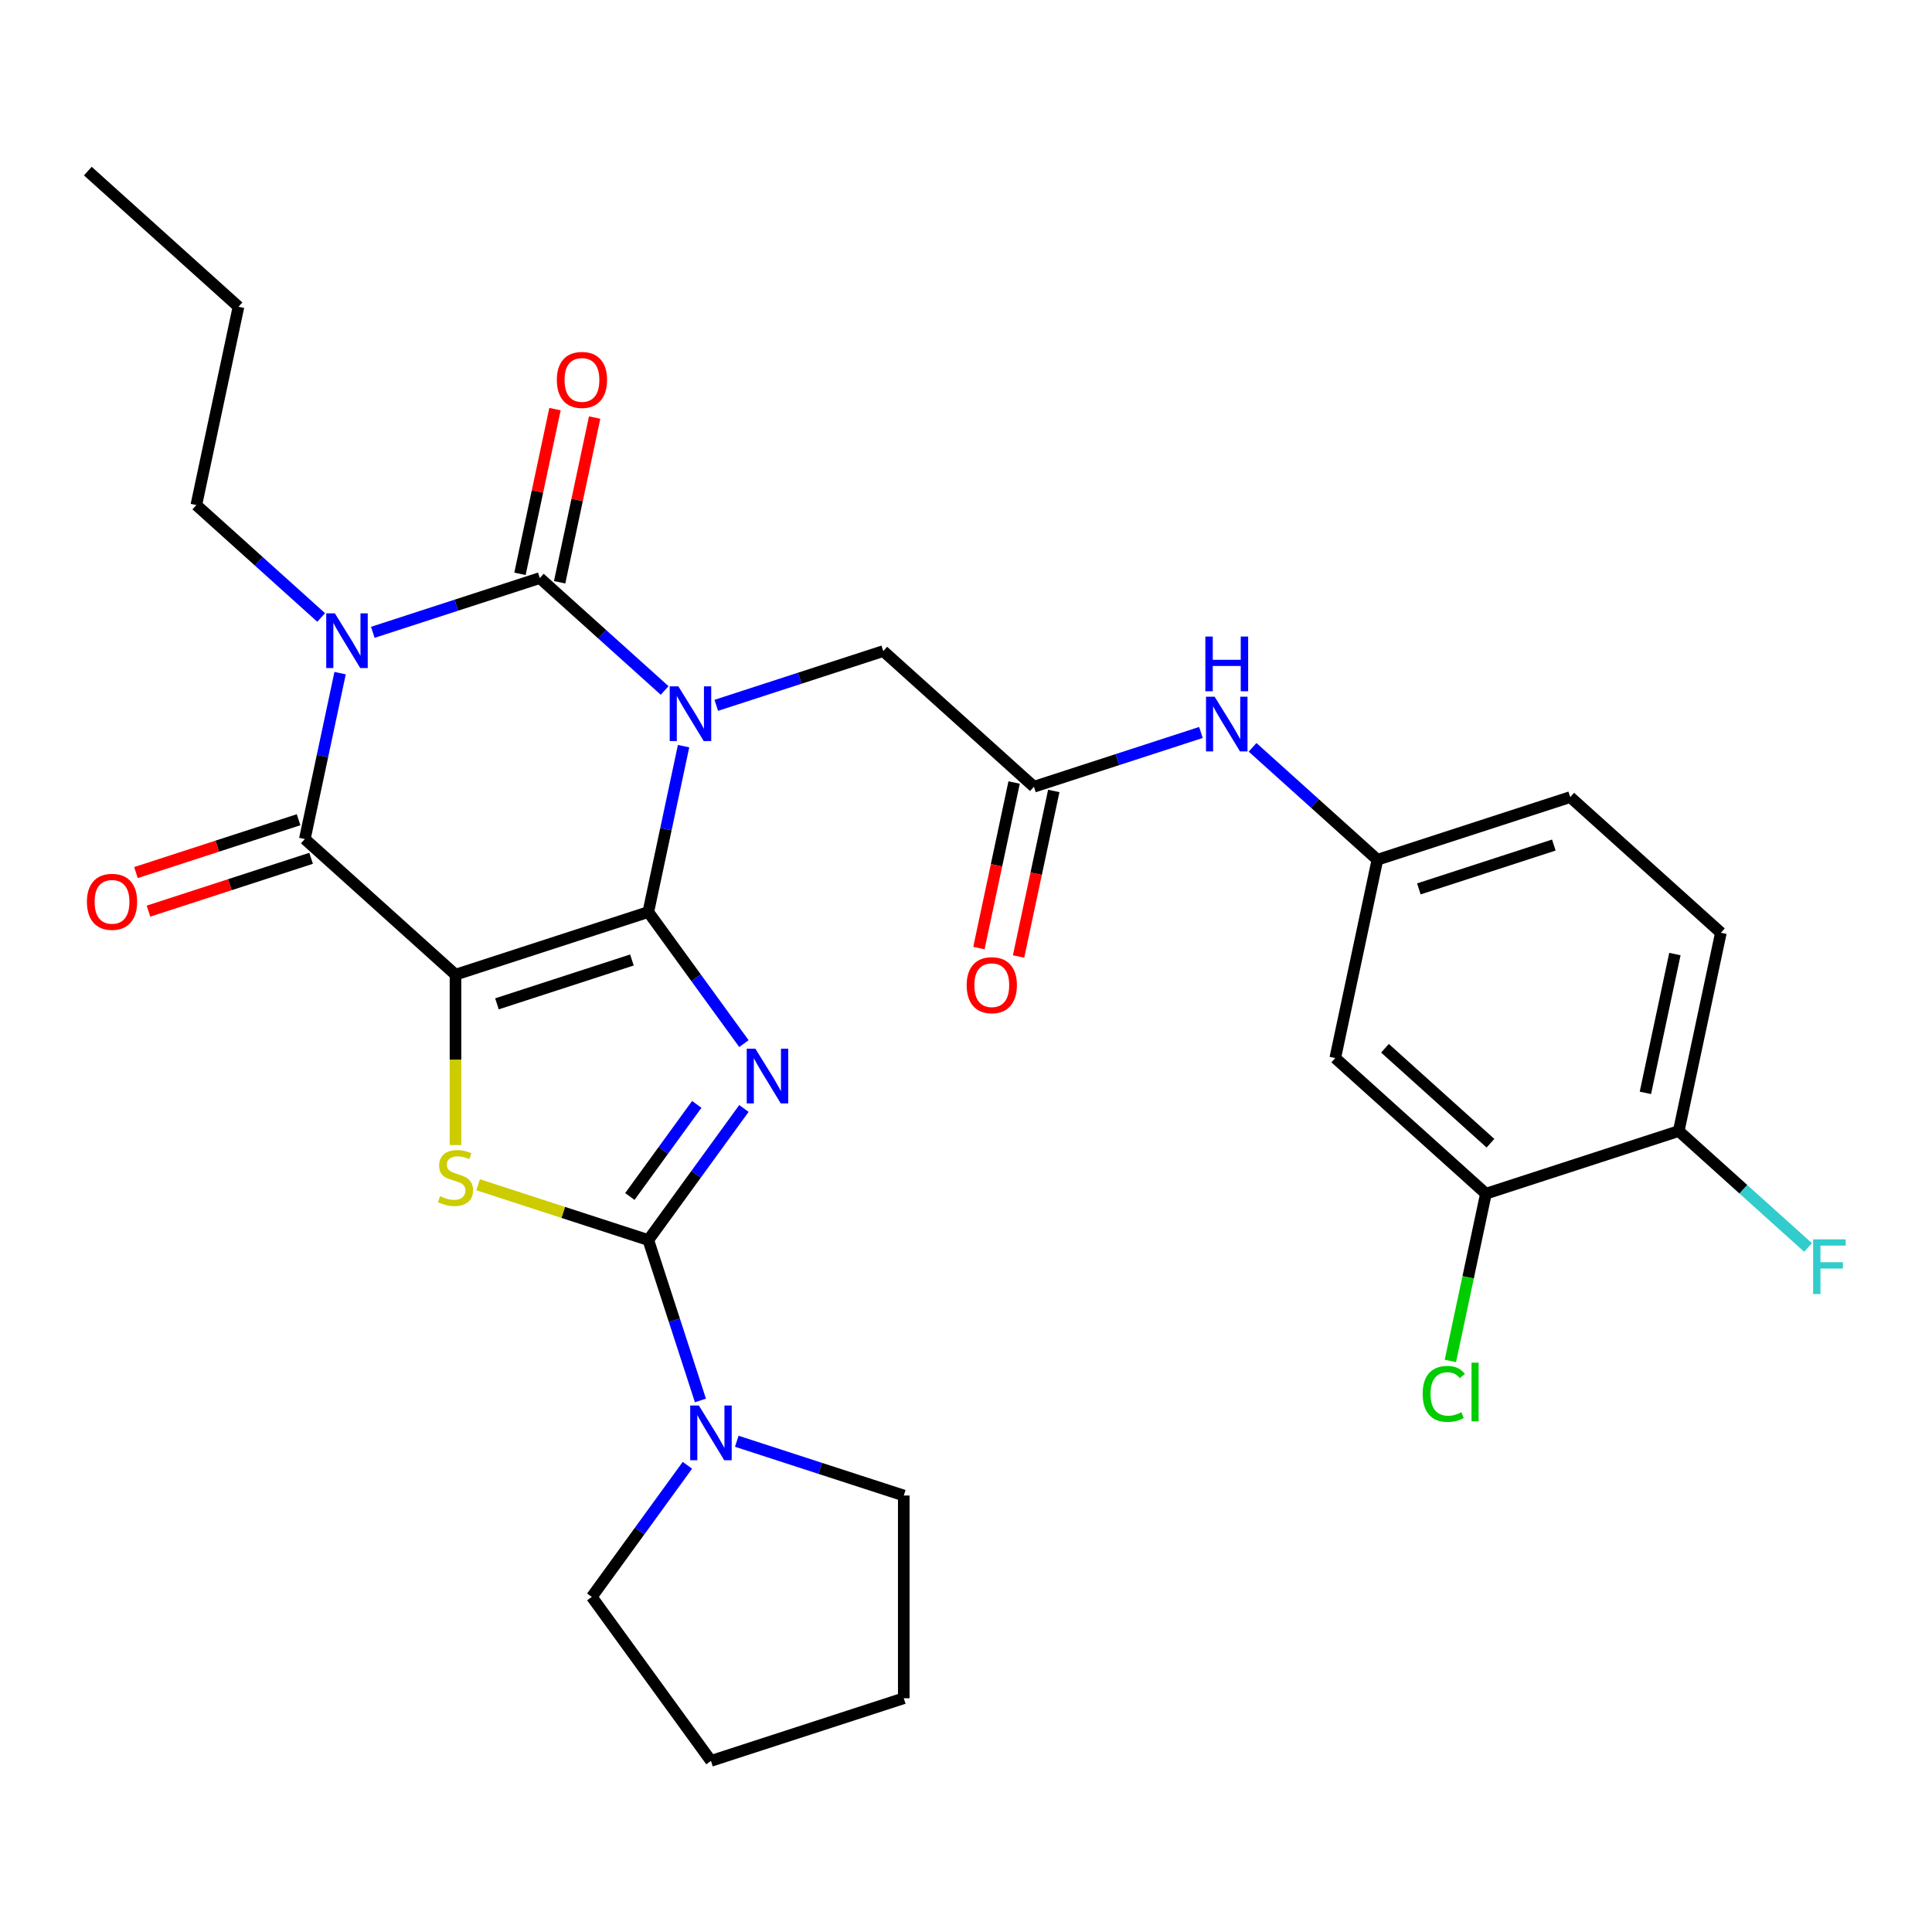 <?xml version='1.0' encoding='iso-8859-1'?>
<svg version='1.1' baseProfile='full'
              xmlns='http://www.w3.org/2000/svg'
                      xmlns:rdkit='http://www.rdkit.org/xml'
                      xmlns:xlink='http://www.w3.org/1999/xlink'
                  xml:space='preserve'
width='1000px' height='1000px' viewBox='0 0 1000 1000'>
<!-- END OF HEADER -->
<rect style='opacity:1.0;fill:#FFFFFF;stroke:none' width='1000' height='1000' x='0' y='0'> </rect>
<path class='bond-0' d='M 335.565,472.063 L 344.69,429.134' style='fill:none;fill-rule:evenodd;stroke:#000000;stroke-width:6px;stroke-linecap:butt;stroke-linejoin:miter;stroke-opacity:1' />
<path class='bond-0' d='M 344.69,429.134 L 353.815,386.205' style='fill:none;fill-rule:evenodd;stroke:#0000FF;stroke-width:6px;stroke-linecap:butt;stroke-linejoin:miter;stroke-opacity:1' />
<path class='bond-1' d='M 335.565,472.063 L 235.766,504.49' style='fill:none;fill-rule:evenodd;stroke:#000000;stroke-width:6px;stroke-linecap:butt;stroke-linejoin:miter;stroke-opacity:1' />
<path class='bond-1' d='M 327.081,496.887 L 257.221,519.586' style='fill:none;fill-rule:evenodd;stroke:#000000;stroke-width:6px;stroke-linecap:butt;stroke-linejoin:miter;stroke-opacity:1' />
<path class='bond-2' d='M 335.565,472.063 L 360.308,506.119' style='fill:none;fill-rule:evenodd;stroke:#000000;stroke-width:6px;stroke-linecap:butt;stroke-linejoin:miter;stroke-opacity:1' />
<path class='bond-2' d='M 360.308,506.119 L 385.051,540.174' style='fill:none;fill-rule:evenodd;stroke:#0000FF;stroke-width:6px;stroke-linecap:butt;stroke-linejoin:miter;stroke-opacity:1' />
<path class='bond-3' d='M 344.019,357.389 L 311.71,328.297' style='fill:none;fill-rule:evenodd;stroke:#0000FF;stroke-width:6px;stroke-linecap:butt;stroke-linejoin:miter;stroke-opacity:1' />
<path class='bond-3' d='M 311.71,328.297 L 279.401,299.206' style='fill:none;fill-rule:evenodd;stroke:#000000;stroke-width:6px;stroke-linecap:butt;stroke-linejoin:miter;stroke-opacity:1' />
<path class='bond-9' d='M 370.746,365.079 L 413.964,351.037' style='fill:none;fill-rule:evenodd;stroke:#0000FF;stroke-width:6px;stroke-linecap:butt;stroke-linejoin:miter;stroke-opacity:1' />
<path class='bond-9' d='M 413.964,351.037 L 457.182,336.995' style='fill:none;fill-rule:evenodd;stroke:#000000;stroke-width:6px;stroke-linecap:butt;stroke-linejoin:miter;stroke-opacity:1' />
<path class='bond-6' d='M 235.766,504.49 L 157.784,434.275' style='fill:none;fill-rule:evenodd;stroke:#000000;stroke-width:6px;stroke-linecap:butt;stroke-linejoin:miter;stroke-opacity:1' />
<path class='bond-7' d='M 235.766,504.49 L 235.766,548.586' style='fill:none;fill-rule:evenodd;stroke:#000000;stroke-width:6px;stroke-linecap:butt;stroke-linejoin:miter;stroke-opacity:1' />
<path class='bond-7' d='M 235.766,548.586 L 235.766,592.682' style='fill:none;fill-rule:evenodd;stroke:#CCCC00;stroke-width:6px;stroke-linecap:butt;stroke-linejoin:miter;stroke-opacity:1' />
<path class='bond-5' d='M 385.051,573.741 L 360.308,607.797' style='fill:none;fill-rule:evenodd;stroke:#0000FF;stroke-width:6px;stroke-linecap:butt;stroke-linejoin:miter;stroke-opacity:1' />
<path class='bond-5' d='M 360.308,607.797 L 335.565,641.852' style='fill:none;fill-rule:evenodd;stroke:#000000;stroke-width:6px;stroke-linecap:butt;stroke-linejoin:miter;stroke-opacity:1' />
<path class='bond-5' d='M 360.649,571.622 L 343.329,595.461' style='fill:none;fill-rule:evenodd;stroke:#0000FF;stroke-width:6px;stroke-linecap:butt;stroke-linejoin:miter;stroke-opacity:1' />
<path class='bond-5' d='M 343.329,595.461 L 326.009,619.3' style='fill:none;fill-rule:evenodd;stroke:#000000;stroke-width:6px;stroke-linecap:butt;stroke-linejoin:miter;stroke-opacity:1' />
<path class='bond-11' d='M 289.665,301.388 L 298.726,258.758' style='fill:none;fill-rule:evenodd;stroke:#000000;stroke-width:6px;stroke-linecap:butt;stroke-linejoin:miter;stroke-opacity:1' />
<path class='bond-11' d='M 298.726,258.758 L 307.787,216.129' style='fill:none;fill-rule:evenodd;stroke:#FF0000;stroke-width:6px;stroke-linecap:butt;stroke-linejoin:miter;stroke-opacity:1' />
<path class='bond-11' d='M 269.136,297.024 L 278.198,254.395' style='fill:none;fill-rule:evenodd;stroke:#000000;stroke-width:6px;stroke-linecap:butt;stroke-linejoin:miter;stroke-opacity:1' />
<path class='bond-11' d='M 278.198,254.395 L 287.259,211.766' style='fill:none;fill-rule:evenodd;stroke:#FF0000;stroke-width:6px;stroke-linecap:butt;stroke-linejoin:miter;stroke-opacity:1' />
<path class='bond-31' d='M 279.401,299.206 L 236.183,313.248' style='fill:none;fill-rule:evenodd;stroke:#000000;stroke-width:6px;stroke-linecap:butt;stroke-linejoin:miter;stroke-opacity:1' />
<path class='bond-31' d='M 236.183,313.248 L 192.965,327.291' style='fill:none;fill-rule:evenodd;stroke:#0000FF;stroke-width:6px;stroke-linecap:butt;stroke-linejoin:miter;stroke-opacity:1' />
<path class='bond-4' d='M 176.034,348.416 L 166.909,391.345' style='fill:none;fill-rule:evenodd;stroke:#0000FF;stroke-width:6px;stroke-linecap:butt;stroke-linejoin:miter;stroke-opacity:1' />
<path class='bond-4' d='M 166.909,391.345 L 157.784,434.275' style='fill:none;fill-rule:evenodd;stroke:#000000;stroke-width:6px;stroke-linecap:butt;stroke-linejoin:miter;stroke-opacity:1' />
<path class='bond-19' d='M 166.238,319.6 L 133.929,290.509' style='fill:none;fill-rule:evenodd;stroke:#0000FF;stroke-width:6px;stroke-linecap:butt;stroke-linejoin:miter;stroke-opacity:1' />
<path class='bond-19' d='M 133.929,290.509 L 101.619,261.417' style='fill:none;fill-rule:evenodd;stroke:#000000;stroke-width:6px;stroke-linecap:butt;stroke-linejoin:miter;stroke-opacity:1' />
<path class='bond-8' d='M 335.565,641.852 L 349.052,683.36' style='fill:none;fill-rule:evenodd;stroke:#000000;stroke-width:6px;stroke-linecap:butt;stroke-linejoin:miter;stroke-opacity:1' />
<path class='bond-8' d='M 349.052,683.36 L 362.539,724.868' style='fill:none;fill-rule:evenodd;stroke:#0000FF;stroke-width:6px;stroke-linecap:butt;stroke-linejoin:miter;stroke-opacity:1' />
<path class='bond-30' d='M 335.565,641.852 L 291.517,627.54' style='fill:none;fill-rule:evenodd;stroke:#000000;stroke-width:6px;stroke-linecap:butt;stroke-linejoin:miter;stroke-opacity:1' />
<path class='bond-30' d='M 291.517,627.54 L 247.47,613.228' style='fill:none;fill-rule:evenodd;stroke:#CCCC00;stroke-width:6px;stroke-linecap:butt;stroke-linejoin:miter;stroke-opacity:1' />
<path class='bond-15' d='M 154.541,424.295 L 112.453,437.97' style='fill:none;fill-rule:evenodd;stroke:#000000;stroke-width:6px;stroke-linecap:butt;stroke-linejoin:miter;stroke-opacity:1' />
<path class='bond-15' d='M 112.453,437.97 L 70.365,451.645' style='fill:none;fill-rule:evenodd;stroke:#FF0000;stroke-width:6px;stroke-linecap:butt;stroke-linejoin:miter;stroke-opacity:1' />
<path class='bond-15' d='M 161.027,444.255 L 118.939,457.93' style='fill:none;fill-rule:evenodd;stroke:#000000;stroke-width:6px;stroke-linecap:butt;stroke-linejoin:miter;stroke-opacity:1' />
<path class='bond-15' d='M 118.939,457.93 L 76.851,471.605' style='fill:none;fill-rule:evenodd;stroke:#FF0000;stroke-width:6px;stroke-linecap:butt;stroke-linejoin:miter;stroke-opacity:1' />
<path class='bond-24' d='M 381.356,745.993 L 424.574,760.036' style='fill:none;fill-rule:evenodd;stroke:#0000FF;stroke-width:6px;stroke-linecap:butt;stroke-linejoin:miter;stroke-opacity:1' />
<path class='bond-24' d='M 424.574,760.036 L 467.791,774.078' style='fill:none;fill-rule:evenodd;stroke:#000000;stroke-width:6px;stroke-linecap:butt;stroke-linejoin:miter;stroke-opacity:1' />
<path class='bond-25' d='M 355.798,758.435 L 331.056,792.49' style='fill:none;fill-rule:evenodd;stroke:#0000FF;stroke-width:6px;stroke-linecap:butt;stroke-linejoin:miter;stroke-opacity:1' />
<path class='bond-25' d='M 331.056,792.49 L 306.313,826.546' style='fill:none;fill-rule:evenodd;stroke:#000000;stroke-width:6px;stroke-linecap:butt;stroke-linejoin:miter;stroke-opacity:1' />
<path class='bond-10' d='M 457.182,336.995 L 535.164,407.21' style='fill:none;fill-rule:evenodd;stroke:#000000;stroke-width:6px;stroke-linecap:butt;stroke-linejoin:miter;stroke-opacity:1' />
<path class='bond-14' d='M 535.164,407.21 L 578.382,393.168' style='fill:none;fill-rule:evenodd;stroke:#000000;stroke-width:6px;stroke-linecap:butt;stroke-linejoin:miter;stroke-opacity:1' />
<path class='bond-14' d='M 578.382,393.168 L 621.6,379.125' style='fill:none;fill-rule:evenodd;stroke:#0000FF;stroke-width:6px;stroke-linecap:butt;stroke-linejoin:miter;stroke-opacity:1' />
<path class='bond-18' d='M 524.9,405.028 L 515.792,447.878' style='fill:none;fill-rule:evenodd;stroke:#000000;stroke-width:6px;stroke-linecap:butt;stroke-linejoin:miter;stroke-opacity:1' />
<path class='bond-18' d='M 515.792,447.878 L 506.684,490.727' style='fill:none;fill-rule:evenodd;stroke:#FF0000;stroke-width:6px;stroke-linecap:butt;stroke-linejoin:miter;stroke-opacity:1' />
<path class='bond-18' d='M 545.428,409.392 L 536.32,452.241' style='fill:none;fill-rule:evenodd;stroke:#000000;stroke-width:6px;stroke-linecap:butt;stroke-linejoin:miter;stroke-opacity:1' />
<path class='bond-18' d='M 536.32,452.241 L 527.212,495.09' style='fill:none;fill-rule:evenodd;stroke:#FF0000;stroke-width:6px;stroke-linecap:butt;stroke-linejoin:miter;stroke-opacity:1' />
<path class='bond-12' d='M 769.11,617.856 L 691.128,547.641' style='fill:none;fill-rule:evenodd;stroke:#000000;stroke-width:6px;stroke-linecap:butt;stroke-linejoin:miter;stroke-opacity:1' />
<path class='bond-12' d='M 771.456,591.727 L 716.868,542.576' style='fill:none;fill-rule:evenodd;stroke:#000000;stroke-width:6px;stroke-linecap:butt;stroke-linejoin:miter;stroke-opacity:1' />
<path class='bond-21' d='M 769.11,617.856 L 759.911,661.135' style='fill:none;fill-rule:evenodd;stroke:#000000;stroke-width:6px;stroke-linecap:butt;stroke-linejoin:miter;stroke-opacity:1' />
<path class='bond-21' d='M 759.911,661.135 L 750.712,704.415' style='fill:none;fill-rule:evenodd;stroke:#00CC00;stroke-width:6px;stroke-linecap:butt;stroke-linejoin:miter;stroke-opacity:1' />
<path class='bond-33' d='M 769.11,617.856 L 868.909,585.429' style='fill:none;fill-rule:evenodd;stroke:#000000;stroke-width:6px;stroke-linecap:butt;stroke-linejoin:miter;stroke-opacity:1' />
<path class='bond-13' d='M 691.128,547.641 L 712.945,444.998' style='fill:none;fill-rule:evenodd;stroke:#000000;stroke-width:6px;stroke-linecap:butt;stroke-linejoin:miter;stroke-opacity:1' />
<path class='bond-16' d='M 648.327,386.816 L 680.636,415.907' style='fill:none;fill-rule:evenodd;stroke:#0000FF;stroke-width:6px;stroke-linecap:butt;stroke-linejoin:miter;stroke-opacity:1' />
<path class='bond-16' d='M 680.636,415.907 L 712.945,444.998' style='fill:none;fill-rule:evenodd;stroke:#000000;stroke-width:6px;stroke-linecap:butt;stroke-linejoin:miter;stroke-opacity:1' />
<path class='bond-22' d='M 712.945,444.998 L 812.745,412.572' style='fill:none;fill-rule:evenodd;stroke:#000000;stroke-width:6px;stroke-linecap:butt;stroke-linejoin:miter;stroke-opacity:1' />
<path class='bond-22' d='M 734.401,460.094 L 804.26,437.396' style='fill:none;fill-rule:evenodd;stroke:#000000;stroke-width:6px;stroke-linecap:butt;stroke-linejoin:miter;stroke-opacity:1' />
<path class='bond-17' d='M 868.909,585.429 L 890.727,482.787' style='fill:none;fill-rule:evenodd;stroke:#000000;stroke-width:6px;stroke-linecap:butt;stroke-linejoin:miter;stroke-opacity:1' />
<path class='bond-17' d='M 851.654,565.669 L 866.926,493.82' style='fill:none;fill-rule:evenodd;stroke:#000000;stroke-width:6px;stroke-linecap:butt;stroke-linejoin:miter;stroke-opacity:1' />
<path class='bond-23' d='M 868.909,585.429 L 902.379,615.565' style='fill:none;fill-rule:evenodd;stroke:#000000;stroke-width:6px;stroke-linecap:butt;stroke-linejoin:miter;stroke-opacity:1' />
<path class='bond-23' d='M 902.379,615.565 L 935.848,645.701' style='fill:none;fill-rule:evenodd;stroke:#33CCCC;stroke-width:6px;stroke-linecap:butt;stroke-linejoin:miter;stroke-opacity:1' />
<path class='bond-26' d='M 101.619,261.417 L 123.437,158.775' style='fill:none;fill-rule:evenodd;stroke:#000000;stroke-width:6px;stroke-linecap:butt;stroke-linejoin:miter;stroke-opacity:1' />
<path class='bond-20' d='M 890.727,482.787 L 812.745,412.572' style='fill:none;fill-rule:evenodd;stroke:#000000;stroke-width:6px;stroke-linecap:butt;stroke-linejoin:miter;stroke-opacity:1' />
<path class='bond-27' d='M 467.791,774.078 L 467.791,879.013' style='fill:none;fill-rule:evenodd;stroke:#000000;stroke-width:6px;stroke-linecap:butt;stroke-linejoin:miter;stroke-opacity:1' />
<path class='bond-28' d='M 306.313,826.546 L 367.992,911.44' style='fill:none;fill-rule:evenodd;stroke:#000000;stroke-width:6px;stroke-linecap:butt;stroke-linejoin:miter;stroke-opacity:1' />
<path class='bond-29' d='M 123.437,158.775 L 45.455,88.56' style='fill:none;fill-rule:evenodd;stroke:#000000;stroke-width:6px;stroke-linecap:butt;stroke-linejoin:miter;stroke-opacity:1' />
<path class='bond-32' d='M 467.791,879.013 L 367.992,911.44' style='fill:none;fill-rule:evenodd;stroke:#000000;stroke-width:6px;stroke-linecap:butt;stroke-linejoin:miter;stroke-opacity:1' />
<path  class='atom-1' d='M 351.123 355.261
L 360.403 370.261
Q 361.323 371.741, 362.803 374.421
Q 364.283 377.101, 364.363 377.261
L 364.363 355.261
L 368.123 355.261
L 368.123 383.581
L 364.243 383.581
L 354.283 367.181
Q 353.123 365.261, 351.883 363.061
Q 350.683 360.861, 350.323 360.181
L 350.323 383.581
L 346.643 383.581
L 346.643 355.261
L 351.123 355.261
' fill='#0000FF'/>
<path  class='atom-3' d='M 390.985 542.798
L 400.265 557.798
Q 401.185 559.278, 402.665 561.958
Q 404.145 564.638, 404.225 564.798
L 404.225 542.798
L 407.985 542.798
L 407.985 571.118
L 404.105 571.118
L 394.145 554.718
Q 392.985 552.798, 391.745 550.598
Q 390.545 548.398, 390.185 547.718
L 390.185 571.118
L 386.505 571.118
L 386.505 542.798
L 390.985 542.798
' fill='#0000FF'/>
<path  class='atom-5' d='M 173.341 317.473
L 182.621 332.473
Q 183.541 333.953, 185.021 336.633
Q 186.501 339.313, 186.581 339.473
L 186.581 317.473
L 190.341 317.473
L 190.341 345.793
L 186.461 345.793
L 176.501 329.393
Q 175.341 327.473, 174.101 325.273
Q 172.901 323.073, 172.541 322.393
L 172.541 345.793
L 168.861 345.793
L 168.861 317.473
L 173.341 317.473
' fill='#0000FF'/>
<path  class='atom-8' d='M 227.766 619.145
Q 228.086 619.265, 229.406 619.825
Q 230.726 620.385, 232.166 620.745
Q 233.646 621.065, 235.086 621.065
Q 237.766 621.065, 239.326 619.785
Q 240.886 618.465, 240.886 616.185
Q 240.886 614.625, 240.086 613.665
Q 239.326 612.705, 238.126 612.185
Q 236.926 611.665, 234.926 611.065
Q 232.406 610.305, 230.886 609.585
Q 229.406 608.865, 228.326 607.345
Q 227.286 605.825, 227.286 603.265
Q 227.286 599.705, 229.686 597.505
Q 232.126 595.305, 236.926 595.305
Q 240.206 595.305, 243.926 596.865
L 243.006 599.945
Q 239.606 598.545, 237.046 598.545
Q 234.286 598.545, 232.766 599.705
Q 231.246 600.825, 231.286 602.785
Q 231.286 604.305, 232.046 605.225
Q 232.846 606.145, 233.966 606.665
Q 235.126 607.185, 237.046 607.785
Q 239.606 608.585, 241.126 609.385
Q 242.646 610.185, 243.726 611.825
Q 244.846 613.425, 244.846 616.185
Q 244.846 620.105, 242.206 622.225
Q 239.606 624.305, 235.246 624.305
Q 232.726 624.305, 230.806 623.745
Q 228.926 623.225, 226.686 622.305
L 227.766 619.145
' fill='#CCCC00'/>
<path  class='atom-9' d='M 361.732 727.491
L 371.012 742.491
Q 371.932 743.971, 373.412 746.651
Q 374.892 749.331, 374.972 749.491
L 374.972 727.491
L 378.732 727.491
L 378.732 755.811
L 374.852 755.811
L 364.892 739.411
Q 363.732 737.491, 362.492 735.291
Q 361.292 733.091, 360.932 732.411
L 360.932 755.811
L 357.252 755.811
L 357.252 727.491
L 361.732 727.491
' fill='#0000FF'/>
<path  class='atom-12' d='M 288.218 196.644
Q 288.218 189.844, 291.578 186.044
Q 294.938 182.244, 301.218 182.244
Q 307.498 182.244, 310.858 186.044
Q 314.218 189.844, 314.218 196.644
Q 314.218 203.524, 310.818 207.444
Q 307.418 211.324, 301.218 211.324
Q 294.978 211.324, 291.578 207.444
Q 288.218 203.564, 288.218 196.644
M 301.218 208.124
Q 305.538 208.124, 307.858 205.244
Q 310.218 202.324, 310.218 196.644
Q 310.218 191.084, 307.858 188.284
Q 305.538 185.444, 301.218 185.444
Q 296.898 185.444, 294.538 188.244
Q 292.218 191.044, 292.218 196.644
Q 292.218 202.364, 294.538 205.244
Q 296.898 208.124, 301.218 208.124
' fill='#FF0000'/>
<path  class='atom-15' d='M 628.703 360.623
L 637.983 375.623
Q 638.903 377.103, 640.383 379.783
Q 641.863 382.463, 641.943 382.623
L 641.943 360.623
L 645.703 360.623
L 645.703 388.943
L 641.823 388.943
L 631.863 372.543
Q 630.703 370.623, 629.463 368.423
Q 628.263 366.223, 627.903 365.543
L 627.903 388.943
L 624.223 388.943
L 624.223 360.623
L 628.703 360.623
' fill='#0000FF'/>
<path  class='atom-15' d='M 623.883 329.471
L 627.723 329.471
L 627.723 341.511
L 642.203 341.511
L 642.203 329.471
L 646.043 329.471
L 646.043 357.791
L 642.203 357.791
L 642.203 344.711
L 627.723 344.711
L 627.723 357.791
L 623.883 357.791
L 623.883 329.471
' fill='#0000FF'/>
<path  class='atom-16' d='M 44.985 466.782
Q 44.985 459.982, 48.345 456.182
Q 51.705 452.382, 57.985 452.382
Q 64.265 452.382, 67.625 456.182
Q 70.985 459.982, 70.985 466.782
Q 70.985 473.662, 67.585 477.582
Q 64.185 481.462, 57.985 481.462
Q 51.745 481.462, 48.345 477.582
Q 44.985 473.702, 44.985 466.782
M 57.985 478.262
Q 62.305 478.262, 64.625 475.382
Q 66.985 472.462, 66.985 466.782
Q 66.985 461.222, 64.625 458.422
Q 62.305 455.582, 57.985 455.582
Q 53.665 455.582, 51.305 458.382
Q 48.985 461.182, 48.985 466.782
Q 48.985 472.502, 51.305 475.382
Q 53.665 478.262, 57.985 478.262
' fill='#FF0000'/>
<path  class='atom-19' d='M 500.347 509.932
Q 500.347 503.132, 503.707 499.332
Q 507.067 495.532, 513.347 495.532
Q 519.627 495.532, 522.987 499.332
Q 526.347 503.132, 526.347 509.932
Q 526.347 516.812, 522.947 520.732
Q 519.547 524.612, 513.347 524.612
Q 507.107 524.612, 503.707 520.732
Q 500.347 516.852, 500.347 509.932
M 513.347 521.412
Q 517.667 521.412, 519.987 518.532
Q 522.347 515.612, 522.347 509.932
Q 522.347 504.372, 519.987 501.572
Q 517.667 498.732, 513.347 498.732
Q 509.027 498.732, 506.667 501.532
Q 504.347 504.332, 504.347 509.932
Q 504.347 515.652, 506.667 518.532
Q 509.027 521.412, 513.347 521.412
' fill='#FF0000'/>
<path  class='atom-22' d='M 736.373 721.478
Q 736.373 714.438, 739.653 710.758
Q 742.973 707.038, 749.253 707.038
Q 755.093 707.038, 758.213 711.158
L 755.573 713.318
Q 753.293 710.318, 749.253 710.318
Q 744.973 710.318, 742.693 713.198
Q 740.453 716.038, 740.453 721.478
Q 740.453 727.078, 742.773 729.958
Q 745.133 732.838, 749.693 732.838
Q 752.813 732.838, 756.453 730.958
L 757.573 733.958
Q 756.093 734.918, 753.853 735.478
Q 751.613 736.038, 749.133 736.038
Q 742.973 736.038, 739.653 732.278
Q 736.373 728.518, 736.373 721.478
' fill='#00CC00'/>
<path  class='atom-22' d='M 761.653 705.318
L 765.333 705.318
L 765.333 735.678
L 761.653 735.678
L 761.653 705.318
' fill='#00CC00'/>
<path  class='atom-24' d='M 938.471 641.484
L 955.311 641.484
L 955.311 644.724
L 942.271 644.724
L 942.271 653.324
L 953.871 653.324
L 953.871 656.604
L 942.271 656.604
L 942.271 669.804
L 938.471 669.804
L 938.471 641.484
' fill='#33CCCC'/>
</svg>

